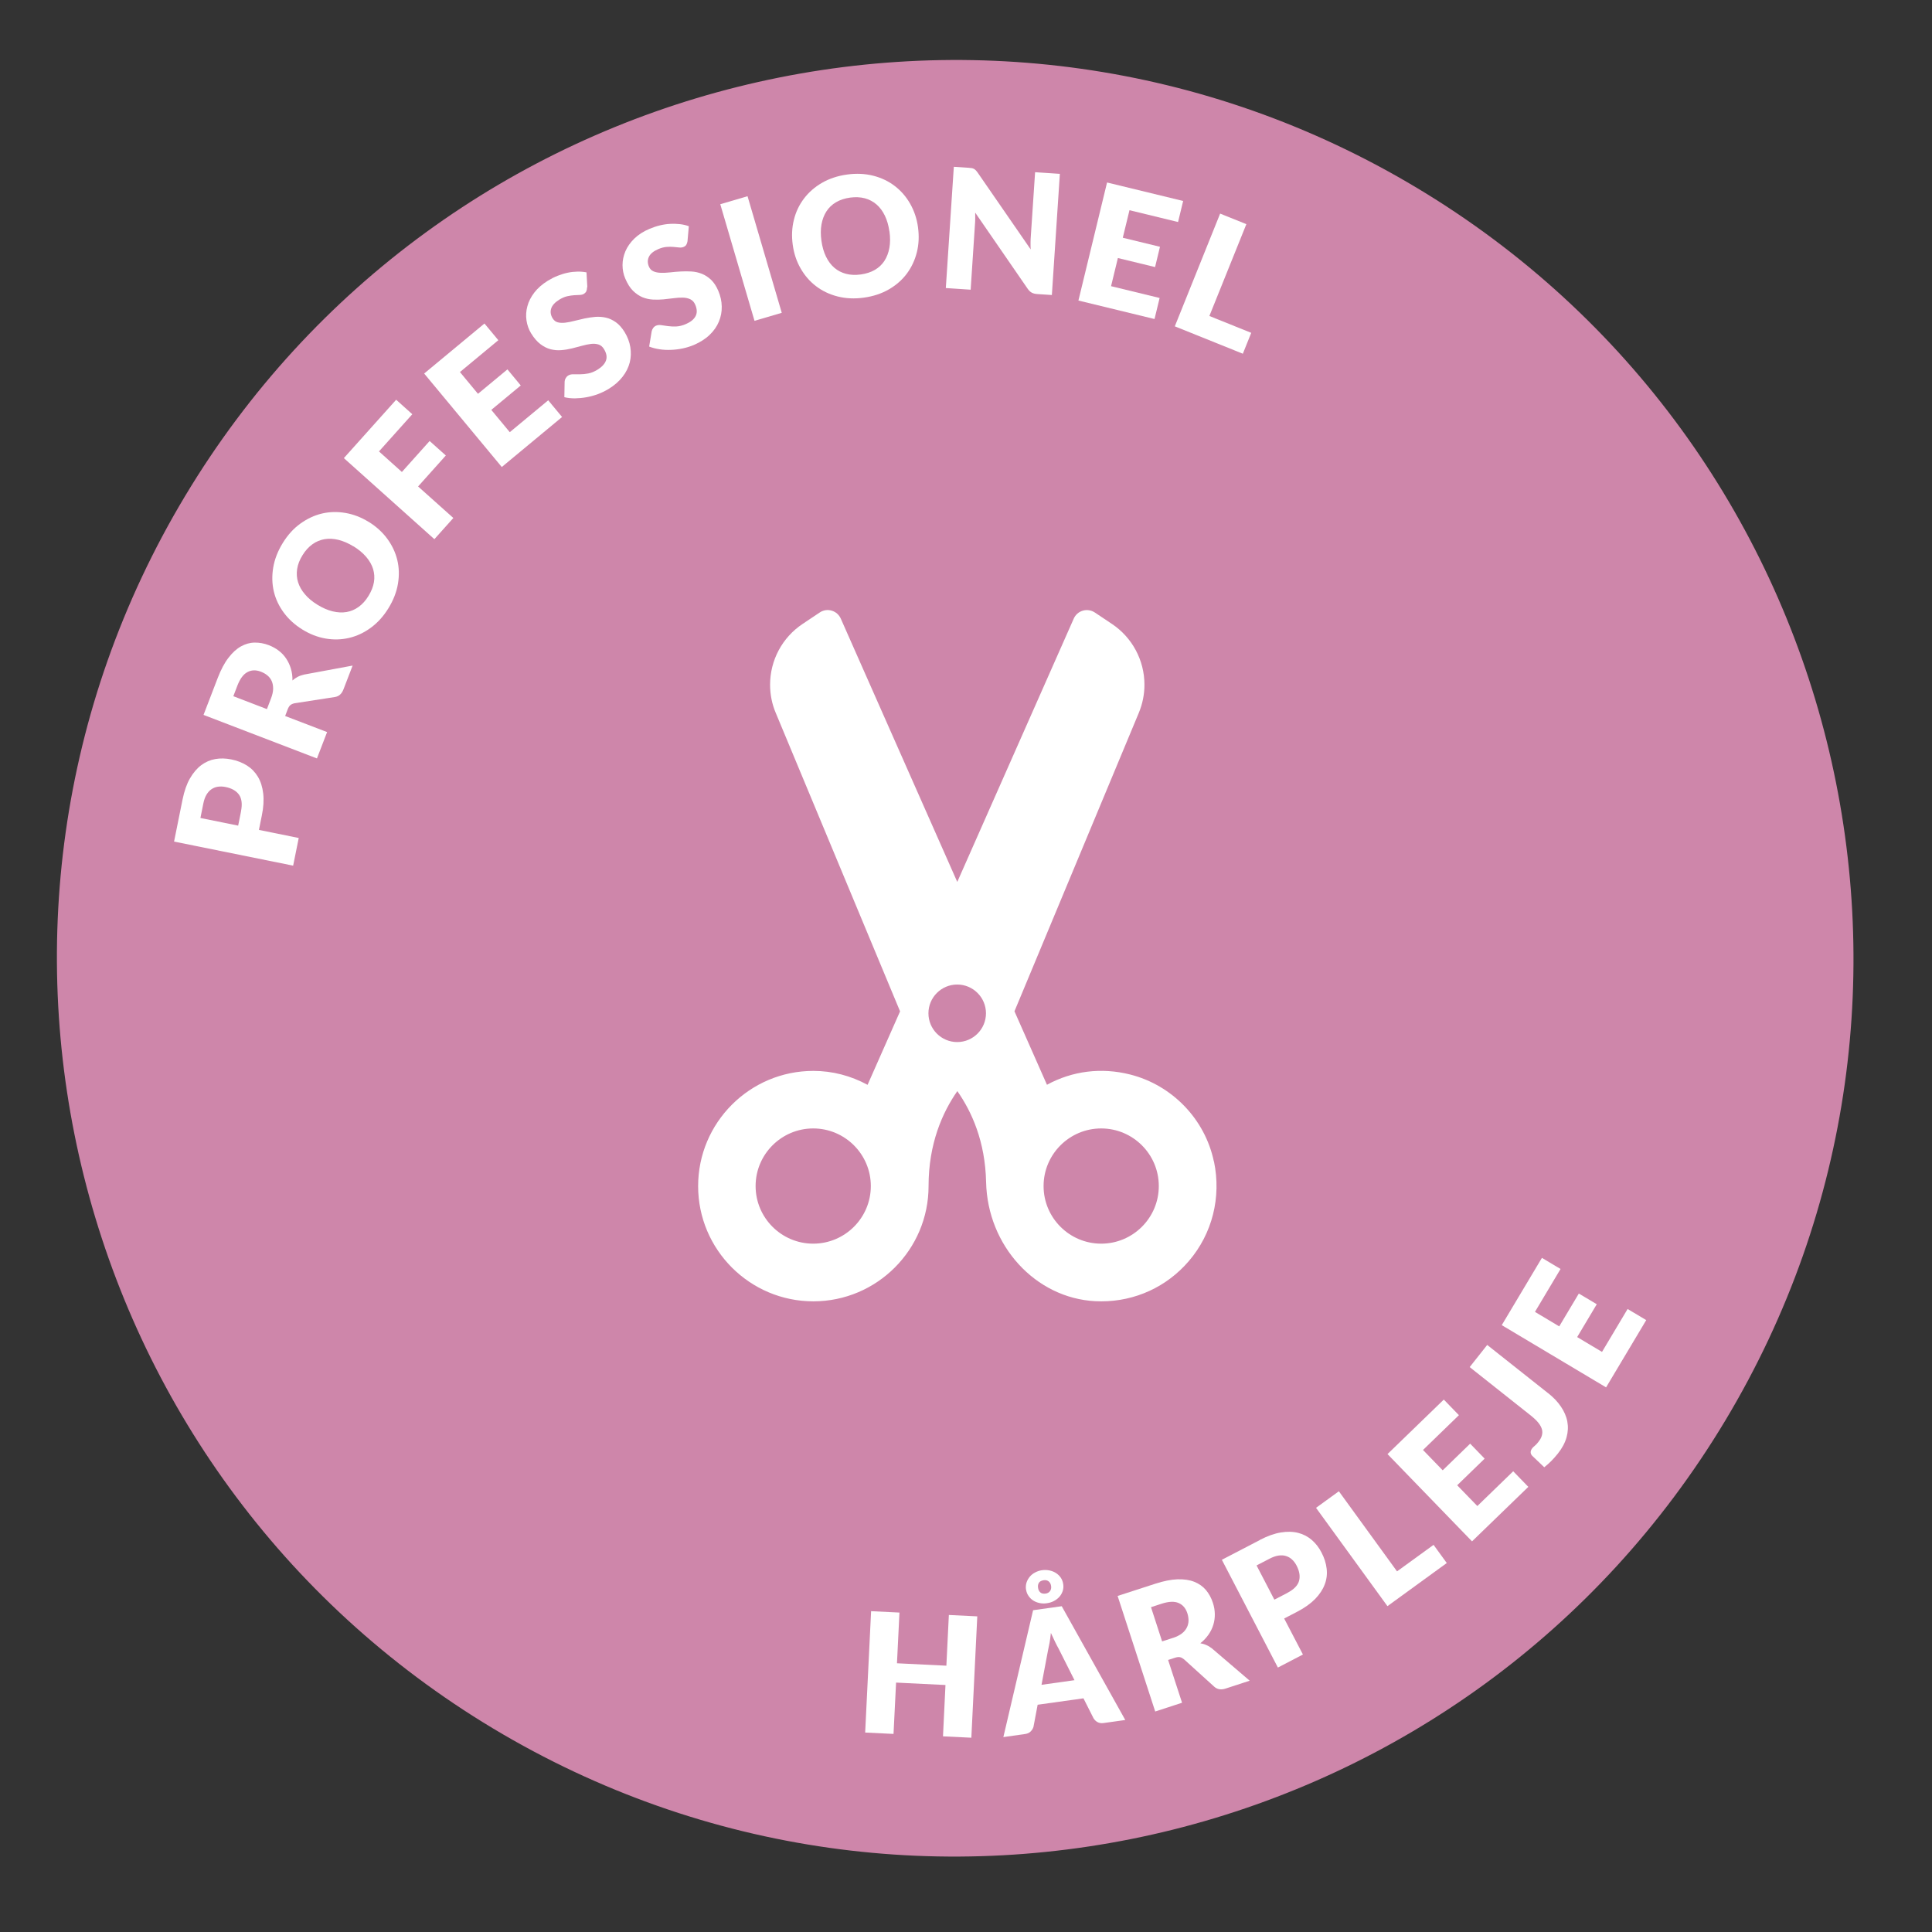 <?xml version="1.0" encoding="utf-8"?>
<svg xmlns="http://www.w3.org/2000/svg" id="Layer_1" viewBox="0 0 280.03 280.03">
  <rect x="0" y="0" width="280.03" height="280.03" fill="#333333" stroke="none"/>
  <defs>
    <style>.cls-1{fill:#fff;}.cls-2{fill:#ce86aa;}</style>
  </defs>
  <path class="cls-2" d="m205.43,27.27c61.65,36.99,81.64,116.96,44.65,178.61-36.99,61.64-116.96,81.64-178.61,44.65C9.82,213.53-10.17,133.56,26.82,71.91,63.81,10.27,143.78-9.73,205.43,27.27Z"/>
  <path class="cls-1" d="m26.46,115.88c.25-1.22.6-2.23,1.07-3.05.47-.81,1.01-1.45,1.63-1.92.62-.46,1.3-.76,2.04-.89.74-.13,1.51-.11,2.31.05.86.17,1.62.47,2.29.89.66.42,1.19.97,1.59,1.64.4.67.65,1.48.76,2.41.11.93.05,2-.2,3.19l-.42,2.09,5.77,1.17-.81,4.01-17.26-3.49,1.23-6.1Zm8.47,1.71c.21-1.04.11-1.85-.29-2.41-.41-.56-1.05-.93-1.95-1.11-.39-.08-.77-.09-1.11-.04-.35.05-.66.18-.94.37-.28.19-.52.46-.72.8-.2.34-.35.77-.45,1.27l-.42,2.09,5.47,1.11.42-2.09Z"/>
  <path class="cls-1" d="m51.11,96.47l-1.33,3.46c-.25.64-.66,1.01-1.25,1.1l-5.82.9c-.25.05-.46.14-.61.26-.15.12-.29.33-.4.62l-.37.97,6.08,2.33-1.47,3.82-16.44-6.31,2.06-5.36c.46-1.19.97-2.16,1.54-2.9.57-.75,1.17-1.3,1.81-1.66.64-.36,1.3-.55,1.99-.56.69-.01,1.38.11,2.08.38.53.21,1.01.47,1.43.8.42.32.78.7,1.07,1.14.29.43.52.92.68,1.45.16.53.24,1.1.23,1.72.22-.2.47-.37.75-.52.28-.15.58-.25.91-.33l7.07-1.31Zm-11.83,4.77c.2-.52.3-.99.31-1.4,0-.42-.06-.79-.2-1.11-.14-.32-.35-.6-.62-.82-.27-.23-.59-.41-.95-.55-.72-.28-1.38-.26-1.96.06-.59.31-1.07.97-1.45,1.95l-.59,1.54,4.87,1.87.59-1.54Z"/>
  <path class="cls-1" d="m53.44,75.64c1.08.67,1.98,1.48,2.68,2.43.7.95,1.19,1.98,1.46,3.08.27,1.11.3,2.26.1,3.46-.2,1.2-.66,2.38-1.38,3.55-.72,1.17-1.57,2.11-2.56,2.83-.98.72-2.03,1.21-3.14,1.47-1.11.26-2.25.29-3.41.09-1.16-.2-2.29-.64-3.37-1.31-1.08-.67-1.98-1.48-2.68-2.43-.7-.95-1.19-1.98-1.45-3.08-.26-1.11-.29-2.26-.09-3.46.2-1.2.66-2.39,1.38-3.56.72-1.17,1.57-2.11,2.56-2.82.99-.71,2.03-1.2,3.14-1.46s2.24-.28,3.4-.08c1.16.2,2.28.63,3.36,1.3Zm-2.2,3.56c-.74-.46-1.47-.77-2.18-.95-.71-.17-1.38-.21-2.02-.1-.63.11-1.22.35-1.76.74-.54.39-1.02.91-1.43,1.58-.42.67-.68,1.34-.78,2-.1.66-.06,1.3.13,1.91.19.61.52,1.2,1,1.76.47.56,1.08,1.07,1.82,1.52.75.46,1.48.78,2.19.95.71.17,1.38.21,2.02.1.64-.11,1.22-.36,1.76-.75.54-.39,1.02-.92,1.43-1.6.41-.67.67-1.33.78-1.98.11-.66.06-1.29-.12-1.9-.19-.61-.52-1.2-1-1.76-.48-.56-1.09-1.07-1.83-1.53Z"/>
  <path class="cls-1" d="m54.93,65.43l3.32,2.98,4.02-4.49,2.35,2.1-4.02,4.49,5.11,4.57-2.75,3.07-13.12-11.75,7.58-8.46,2.34,2.1-4.83,5.39Z"/>
  <path class="cls-1" d="m66.66,53.92l2.62,3.16,4.27-3.54,1.93,2.33-4.27,3.54,2.68,3.23,5.57-4.62,2.01,2.42-8.74,7.25-11.25-13.55,8.74-7.25,2.01,2.42-5.57,4.62Z"/>
  <path class="cls-1" d="m85.09,41.63c0,.23-.04.42-.1.57s-.19.28-.36.39c-.16.1-.36.15-.6.16-.24.01-.52.02-.82.04-.31.02-.64.07-1,.15-.36.08-.72.24-1.11.47-.65.4-1.06.83-1.21,1.31-.15.47-.08.95.21,1.42.19.3.43.5.75.58.31.08.67.1,1.08.05.4-.05.84-.13,1.32-.26.48-.12.97-.24,1.48-.35.51-.11,1.03-.18,1.55-.23.52-.04,1.04,0,1.54.11s.98.34,1.45.67c.46.33.88.8,1.27,1.43.42.7.7,1.42.82,2.17s.1,1.49-.08,2.22c-.19.73-.53,1.43-1.05,2.09-.52.67-1.2,1.26-2.06,1.78-.47.28-.98.53-1.52.73-.54.2-1.1.35-1.66.45-.56.1-1.12.15-1.66.16-.55,0-1.06-.05-1.53-.17l.04-2.26c.01-.17.06-.33.15-.49.09-.16.21-.29.37-.39.21-.13.46-.19.75-.18.29,0,.62,0,.98,0,.36,0,.76-.04,1.18-.12.42-.08.87-.26,1.34-.55.63-.39,1.04-.83,1.22-1.32.18-.49.09-1.04-.28-1.65-.21-.35-.48-.58-.81-.68-.33-.1-.69-.13-1.09-.08-.4.05-.84.14-1.3.27-.47.13-.95.26-1.45.38-.5.12-1.01.21-1.53.25-.52.05-1.03,0-1.54-.12-.51-.13-1-.37-1.49-.74-.48-.36-.94-.89-1.37-1.59-.34-.56-.56-1.19-.66-1.86-.1-.67-.06-1.36.13-2.05.18-.69.52-1.35,1.01-1.99.49-.64,1.15-1.21,1.97-1.72.46-.28.93-.52,1.42-.71.48-.19.96-.34,1.44-.44.48-.1.95-.15,1.41-.16.46-.01.9.03,1.32.11l.12,2.15Z"/>
  <path class="cls-1" d="m99.66,34.92c-.04.23-.1.41-.18.55-.08.14-.22.25-.42.33-.17.07-.38.1-.62.07-.24-.02-.52-.05-.82-.08-.3-.03-.64-.03-1.01,0-.36.03-.75.13-1.16.3-.71.3-1.17.67-1.39,1.12-.22.45-.22.93,0,1.44.14.33.36.55.66.68.3.13.65.2,1.06.21.4.01.85,0,1.34-.06s1-.1,1.52-.13c.52-.03,1.04-.03,1.57,0,.53.03,1.03.14,1.51.33.48.19.92.48,1.34.87.41.39.76.92,1.05,1.6.32.75.49,1.51.5,2.27.02.76-.12,1.49-.41,2.19-.29.7-.73,1.34-1.34,1.92-.61.59-1.37,1.07-2.29,1.47-.51.21-1.04.38-1.61.5-.57.12-1.14.19-1.71.21-.57.02-1.13,0-1.67-.09-.54-.08-1.04-.21-1.49-.39l.37-2.23c.04-.16.11-.32.22-.47.11-.15.25-.26.42-.33.22-.09.48-.12.76-.07.29.04.61.09.97.14.36.05.75.06,1.18.05.43-.02.9-.13,1.4-.35.68-.29,1.15-.67,1.4-1.13.25-.46.24-1.02-.04-1.67-.16-.38-.4-.64-.71-.79-.31-.15-.67-.23-1.07-.24-.4-.01-.85.01-1.33.08-.48.06-.98.12-1.49.17s-1.03.06-1.55.03c-.52-.03-1.02-.14-1.51-.34-.48-.2-.94-.52-1.37-.94-.43-.43-.8-1.02-1.12-1.78-.26-.61-.39-1.25-.39-1.94,0-.68.14-1.35.42-2.01.28-.65.71-1.26,1.29-1.83.58-.56,1.31-1.04,2.2-1.41.5-.21,1-.38,1.5-.5.5-.12,1-.2,1.49-.22.49-.03.96-.01,1.42.04.46.05.89.15,1.29.3l-.19,2.14Z"/>
  <path class="cls-1" d="m113.31,45.34l-3.95,1.16-4.96-16.9,3.95-1.16,4.96,16.9Z"/>
  <path class="cls-1" d="m133.06,32.96c.17,1.26.12,2.46-.17,3.61-.29,1.15-.77,2.17-1.45,3.09-.68.91-1.55,1.67-2.6,2.28-1.05.61-2.26,1.01-3.62,1.2-1.36.19-2.63.13-3.81-.17-1.18-.3-2.23-.8-3.13-1.49-.91-.69-1.65-1.55-2.24-2.58-.59-1.02-.97-2.17-1.14-3.43-.17-1.26-.12-2.46.17-3.61.28-1.15.77-2.17,1.46-3.08.69-.91,1.56-1.67,2.61-2.28,1.06-.61,2.26-1.01,3.62-1.2,1.36-.19,2.63-.13,3.81.17,1.18.3,2.22.8,3.12,1.49.9.69,1.65,1.55,2.23,2.57s.97,2.16,1.14,3.42Zm-4.15.57c-.12-.86-.34-1.62-.66-2.28-.32-.66-.72-1.2-1.21-1.62-.49-.42-1.05-.72-1.69-.89-.64-.17-1.35-.2-2.13-.1-.78.11-1.46.33-2.04.67s-1.04.78-1.39,1.32c-.35.54-.59,1.17-.72,1.89-.13.72-.13,1.51-.01,2.38.12.87.34,1.63.66,2.29.32.66.72,1.2,1.21,1.62.49.42,1.05.71,1.7.88.65.17,1.36.2,2.15.09.77-.11,1.45-.33,2.02-.66.57-.33,1.04-.77,1.39-1.31.35-.54.59-1.17.72-1.89.13-.72.13-1.52.01-2.39Z"/>
  <path class="cls-1" d="m153.62,25.19l-1.16,17.57-2.13-.14c-.31-.02-.57-.09-.78-.2-.21-.11-.41-.3-.6-.57l-7.6-11.03c.01.32.01.62,0,.92,0,.29-.02.57-.04.83l-.62,9.42-3.6-.24,1.16-17.57,2.15.14c.18.01.33.03.45.05s.23.06.32.11c.09.05.18.12.27.21.08.09.18.2.28.35l7.67,11.11c-.02-.34-.02-.67-.02-.99,0-.32.02-.62.04-.9l.62-9.3,3.6.24Z"/>
  <path class="cls-1" d="m163.71,30.47l-.97,3.99,5.39,1.31-.71,2.94-5.39-1.31-.99,4.08,7.04,1.71-.74,3.05-11.03-2.68,4.15-17.11,11.03,2.68-.74,3.05-7.03-1.71Z"/>
  <path class="cls-1" d="m181.36,48.24l-1.22,3.03-9.86-3.97,6.57-16.34,3.8,1.53-5.36,13.31,6.06,2.44Z"/>
  <path class="cls-1" d="m141.65,234.28l-.86,17.59-4.11-.2.36-7.44-7.16-.35-.37,7.44-4.11-.2.86-17.59,4.11.2-.36,7.35,7.16.35.36-7.35,4.11.2Z"/>
  <path class="cls-1" d="m163.11,249.3l-3.14.44c-.35.05-.65,0-.89-.13-.24-.13-.43-.32-.58-.56l-1.46-2.89-6.64.93-.6,3.18c-.06.24-.19.46-.39.67-.2.21-.47.34-.81.39l-3.17.45,4.31-18.39,4.15-.58,9.21,16.49Zm-14.4-18.9c-.05-.37-.02-.71.08-1.03.11-.32.27-.6.48-.85.21-.25.47-.45.78-.61.3-.16.63-.27.98-.32.37-.05.72-.04,1.07.03.34.07.66.19.94.37.28.18.52.4.71.68.19.28.31.6.36.97.05.35.02.68-.09,1-.11.31-.27.59-.49.83-.22.24-.49.44-.8.6-.31.16-.65.26-1.02.31-.35.05-.7.04-1.03-.03-.34-.07-.64-.19-.91-.36-.27-.17-.5-.39-.69-.67-.19-.27-.31-.58-.36-.93Zm1.75-.25c.04.28.15.5.33.66.18.16.43.21.76.17.29-.04.5-.16.65-.37.14-.2.19-.44.15-.72-.04-.3-.16-.53-.35-.68-.19-.15-.43-.21-.72-.17-.33.05-.56.17-.69.36-.13.2-.18.45-.13.75Zm5.28,13.38l-2.29-4.55c-.16-.29-.34-.62-.53-1.02-.19-.39-.39-.82-.6-1.28-.05.5-.12.97-.19,1.41-.08.43-.16.81-.23,1.13l-.94,4.98,4.78-.67Z"/>
  <path class="cls-1" d="m181.15,243.6l-3.52,1.15c-.65.21-1.2.12-1.64-.28l-4.37-3.96c-.2-.16-.39-.27-.58-.31-.19-.04-.44-.02-.74.08l-.99.32,2.02,6.2-3.89,1.27-5.45-16.75,5.46-1.77c1.21-.39,2.29-.61,3.22-.64s1.75.09,2.43.36c.68.27,1.25.67,1.69,1.19.44.53.78,1.14,1.01,1.86.18.54.27,1.08.28,1.61s-.06,1.05-.21,1.55c-.15.5-.38.98-.7,1.44s-.71.88-1.19,1.26c.3.05.59.13.87.26.29.12.56.29.83.5l5.46,4.67Zm-11.15-6.19c.53-.17.96-.39,1.29-.64.33-.25.57-.54.73-.86.16-.31.24-.65.25-1,0-.35-.05-.71-.17-1.08-.24-.74-.67-1.23-1.28-1.49s-1.42-.22-2.43.1l-1.56.51,1.61,4.96,1.57-.51Z"/>
  <path class="cls-1" d="m182.61,223.2c1.1-.57,2.12-.93,3.04-1.08s1.77-.13,2.51.06c.75.19,1.41.54,1.98,1.03.57.5,1.04,1.1,1.41,1.83.41.78.65,1.56.74,2.34.09.78,0,1.54-.28,2.27-.27.73-.74,1.44-1.39,2.11-.66.67-1.52,1.29-2.6,1.85l-1.89.98,2.72,5.22-3.63,1.89-8.12-15.62,5.52-2.87Zm3.99,7.67c.94-.49,1.51-1.07,1.69-1.74s.06-1.4-.36-2.21c-.19-.36-.41-.66-.67-.89-.26-.24-.55-.4-.88-.5-.33-.1-.69-.12-1.08-.06-.39.06-.82.21-1.28.45l-1.89.98,2.58,4.96,1.89-.98Z"/>
  <path class="cls-1" d="m207.78,223.91l1.92,2.64-8.6,6.25-10.35-14.25,3.31-2.4,8.43,11.61,5.29-3.84Z"/>
  <path class="cls-1" d="m206.25,210.16l2.86,2.95,3.98-3.86,2.1,2.17-3.98,3.86,2.92,3.01,5.2-5.04,2.19,2.26-8.16,7.9-12.25-12.65,8.16-7.9,2.19,2.26-5.2,5.04Z"/>
  <path class="cls-1" d="m224.37,201.91c.77.61,1.4,1.26,1.87,1.96s.79,1.41.93,2.16c.14.75.11,1.51-.11,2.3-.22.79-.64,1.58-1.27,2.37-.29.36-.59.7-.9,1.02-.32.32-.67.64-1.06.95l-1.73-1.65c-.15-.15-.23-.32-.24-.51-.01-.19.07-.39.23-.6.08-.11.21-.23.37-.36.16-.13.33-.31.5-.53.25-.31.42-.61.51-.91s.11-.6.03-.91c-.08-.31-.25-.63-.51-.96-.26-.33-.63-.68-1.1-1.06l-8.87-7.03,2.54-3.21,8.8,6.97Z"/>
  <path class="cls-1" d="m222.47,190.14l3.53,2.11,2.84-4.76,2.6,1.55-2.84,4.76,3.6,2.15,3.71-6.22,2.7,1.61-5.82,9.75-15.12-9.02,5.82-9.75,2.7,1.61-3.71,6.22Z"/>
  <path class="cls-1" d="m175.94,168.34c-1.28-6.12-6.04-11.06-12.14-12.6-4.17-1.05-8.37-.52-12.05,1.49l-4.71-10.65,18.02-43.25c.54-1.3.82-2.67.82-4.08,0-3.55-1.77-6.85-4.72-8.82l-2.47-1.65c-.51-.34-1.15-.44-1.74-.27-.59.17-1.08.6-1.32,1.16l-16.88,38.16-16.88-38.16c-.25-.56-.73-.99-1.32-1.16-.59-.18-1.23-.08-1.74.27l-2.47,1.65c-2.96,1.97-4.72,5.27-4.72,8.82,0,1.4.27,2.78.82,4.08l18.02,43.26-4.71,10.65c-2.43-1.32-5.1-2.02-7.86-2.02-9.21,0-16.7,7.49-16.7,16.7s7.49,16.7,16.7,16.7,16.7-7.49,16.7-16.7c0-6.17,2.02-10.69,4.17-13.77,2.09,2.99,4.04,7.28,4.17,13.18.2,9.23,7.15,16.82,15.82,17.27.3.01.6.02.89.02,4.9,0,9.48-2.1,12.68-5.84,3.4-3.97,4.72-9.23,3.64-14.43Zm-58.07,11.92c-4.6,0-8.35-3.74-8.35-8.35s3.75-8.35,8.35-8.35,8.35,3.74,8.35,8.35-3.75,8.35-8.35,8.35Zm20.87-29.22c-2.3,0-4.17-1.87-4.17-4.17s1.87-4.17,4.17-4.17,4.17,1.87,4.17,4.17-1.87,4.17-4.17,4.17Zm20.87,29.22c-4.6,0-8.35-3.74-8.35-8.35s3.75-8.35,8.35-8.35,8.35,3.74,8.35,8.35-3.75,8.35-8.35,8.35Z"/>
</svg>